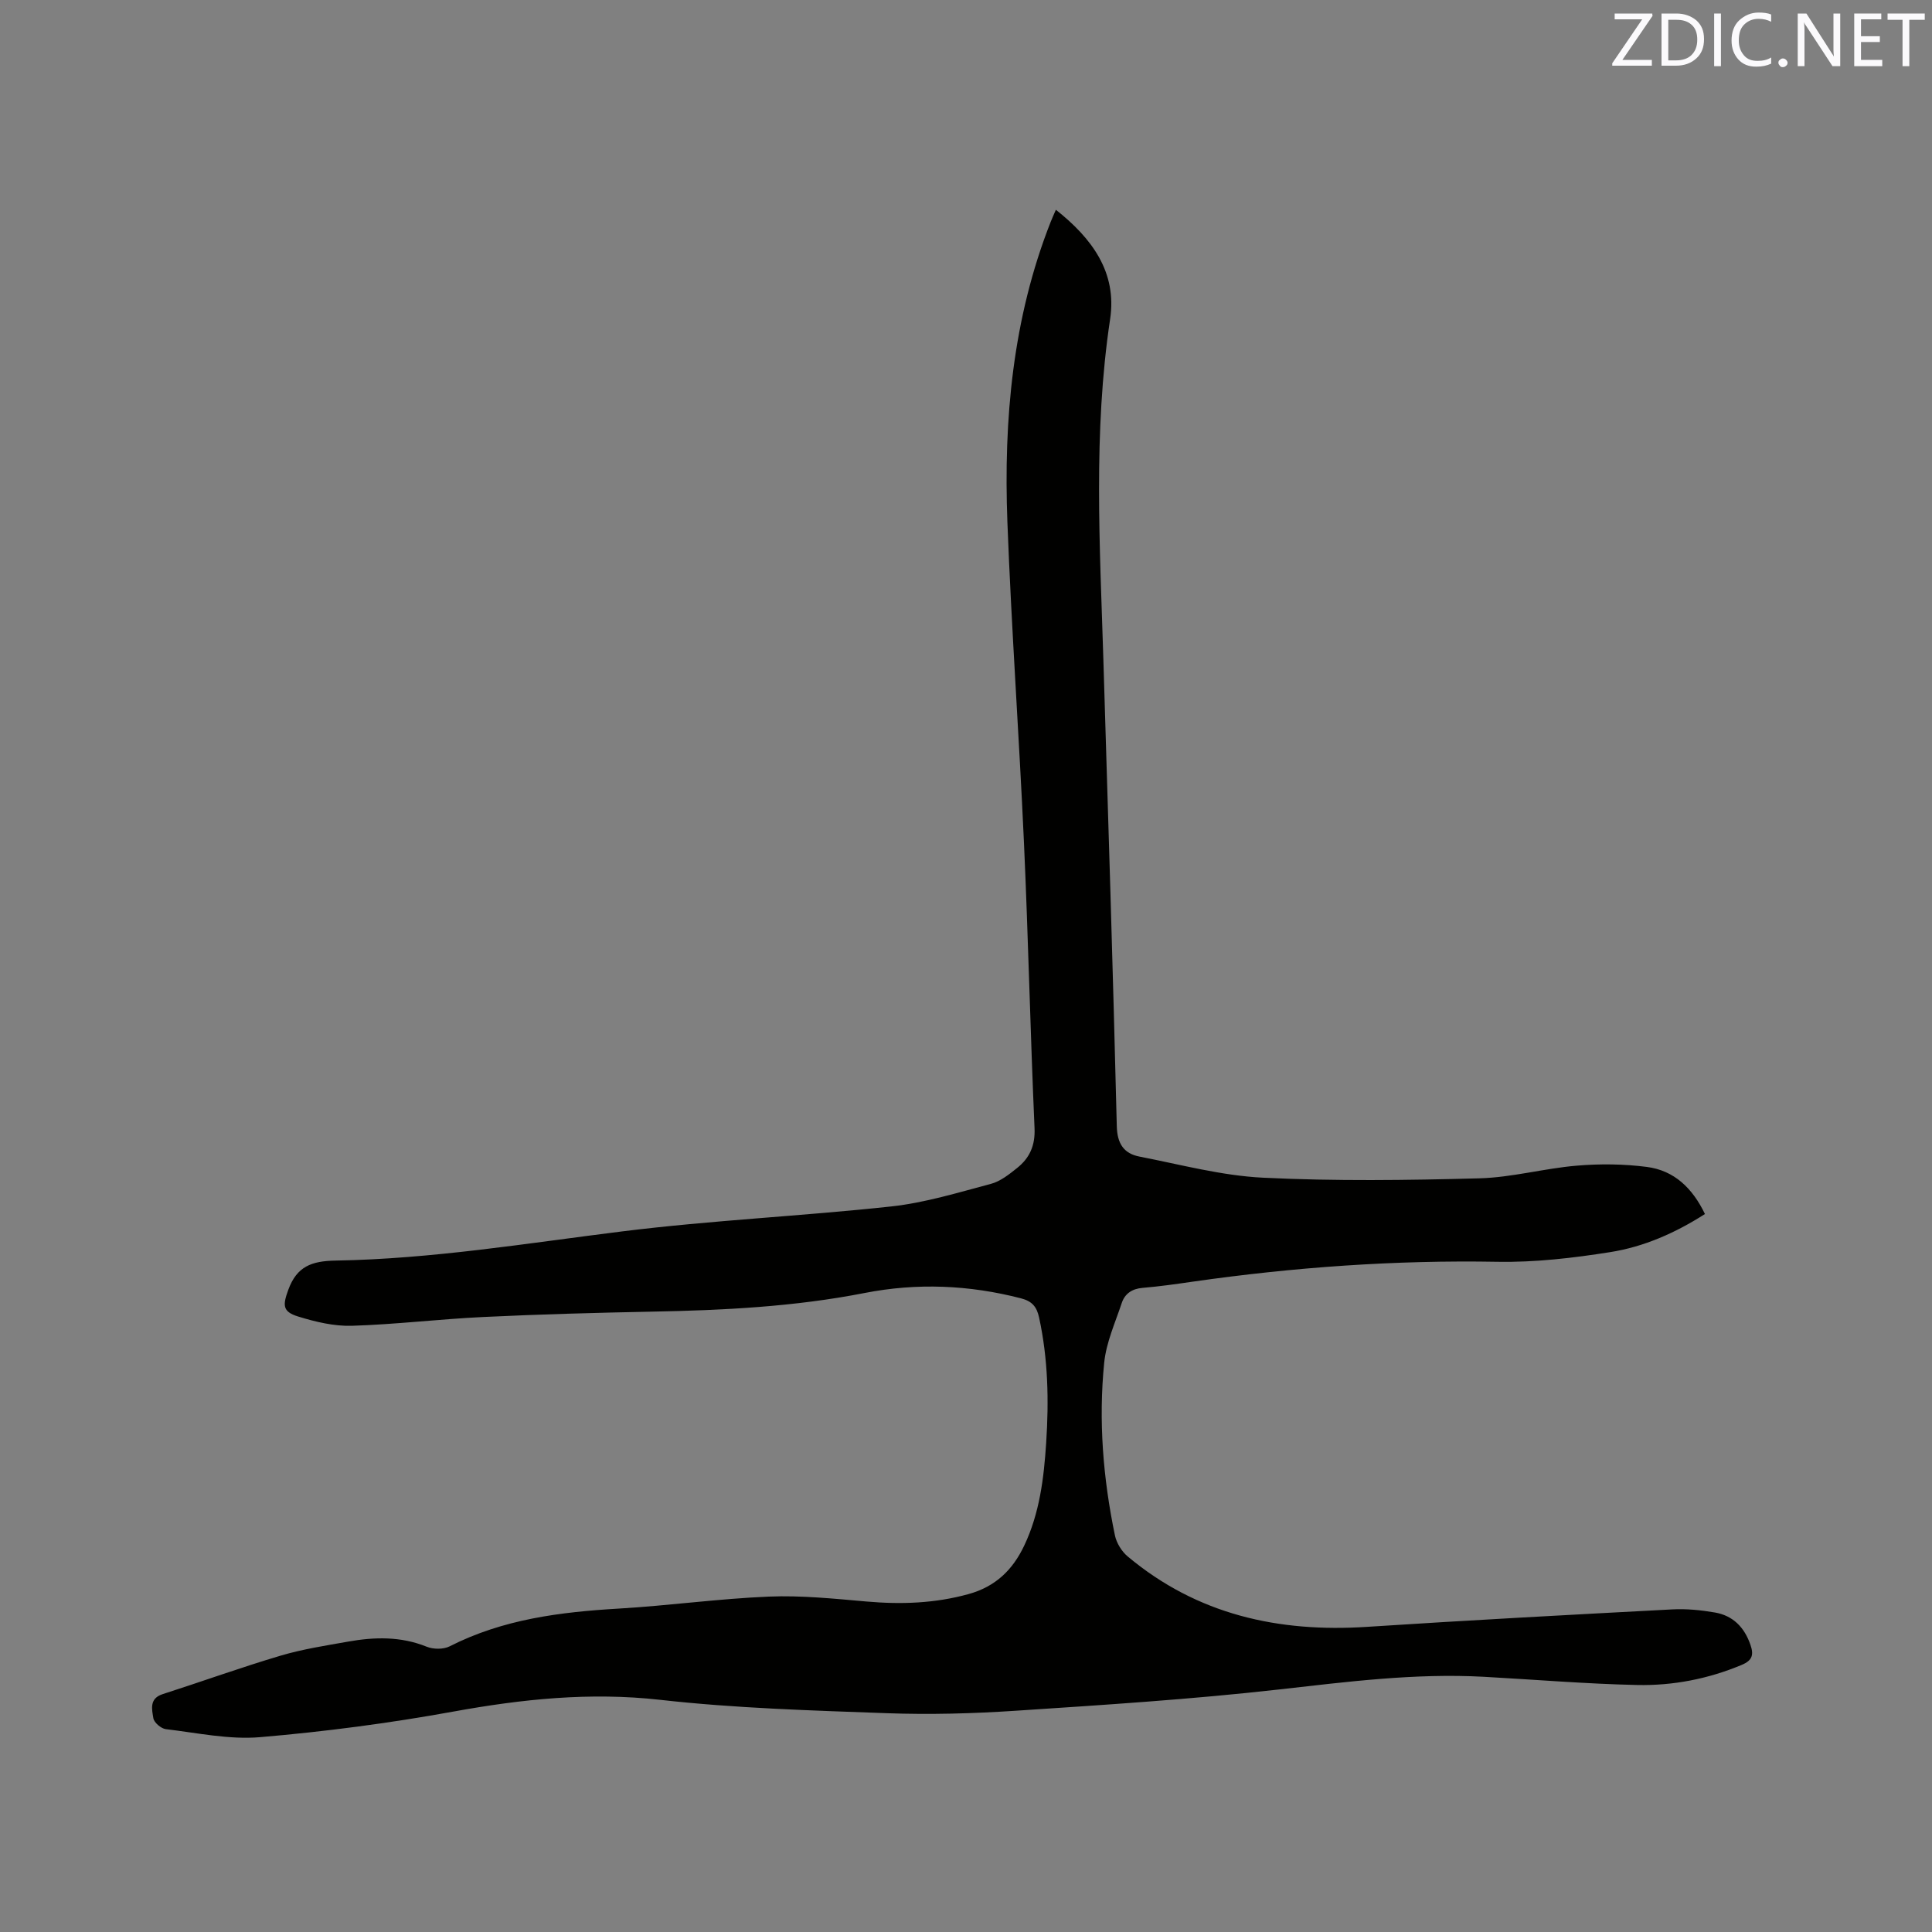 <svg enable-background="new 0 0 400 400" viewBox="0 0 400 400" xmlns="http://www.w3.org/2000/svg"><rect x="0" y="0" width="400" height="400" fill="#808080" stroke="none"/><path d="m218.61 43.43c7.46 5.9 12.69 12.94 11.23 22.63-3.53 23.45-2.12 46.94-1.4 70.45.99 32.21 1.99 64.43 2.78 96.65.09 3.65 1.47 5.67 4.7 6.3 8.5 1.65 17 3.95 25.58 4.37 14.9.73 29.86.53 44.78.13 6.73-.18 13.4-2.05 20.14-2.62 4.82-.41 9.76-.36 14.55.26 5.64.73 9.44 4.38 12.02 9.75-6.13 3.92-12.64 6.79-19.62 7.89-7.7 1.22-15.57 2.14-23.35 2-21.16-.38-42.14 1.12-63.05 4.11-3.46.5-6.93 1-10.41 1.29-2.18.18-3.66 1.19-4.31 3.12-1.36 4.09-3.22 8.18-3.64 12.39-1.2 11.98-.23 23.93 2.22 35.72.33 1.59 1.4 3.34 2.65 4.38 14.39 12.05 31.22 15.77 49.58 14.57 21.04-1.37 42.09-2.5 63.14-3.61 2.93-.16 5.94.14 8.85.64 3.75.64 6.12 3.08 7.36 6.69.7 2.02.44 3.22-1.79 4.15-6.96 2.92-14.26 4.33-21.69 4.17-10.58-.23-21.15-1.12-31.72-1.7-14.25-.78-28.31 1.04-42.44 2.63-18.09 2.04-36.29 3.2-54.47 4.4-8.87.59-17.81.83-26.69.51-15.66-.57-31.38-1.02-46.94-2.77-14.55-1.63-28.6-.15-42.84 2.44-13.21 2.4-26.58 4.15-39.96 5.29-6.43.55-13.04-.89-19.54-1.66-.98-.12-2.44-1.36-2.58-2.27-.29-1.8-.9-4.06 1.91-4.97 8.15-2.62 16.21-5.53 24.42-7.97 4.55-1.35 9.29-2.08 13.98-2.91 5.48-.98 10.91-1.11 16.27 1.05 1.38.56 3.47.58 4.76-.07 11.03-5.62 22.9-7.11 35.03-7.82 10.36-.61 20.68-2.05 31.04-2.48 6.73-.28 13.53.43 20.27 1.02 7.14.62 14.11.39 21.09-1.54 5.6-1.55 9.14-5 11.53-10.03 3.2-6.74 4.07-13.96 4.55-21.3.57-8.72.4-17.36-1.47-25.94-.48-2.19-1.41-3.36-3.73-3.96-10.75-2.78-21.54-3.24-32.44-1.1-14.51 2.84-29.21 3.57-43.95 3.85-11.65.23-23.3.55-34.94 1.11-9.08.43-18.14 1.54-27.22 1.82-3.71.11-7.57-.82-11.16-1.93-3.26-1.01-3.15-2.38-1.99-5.55 1.76-4.8 4.8-5.94 9.79-6.02 19.95-.34 39.63-3.59 59.39-6.05 18.48-2.3 37.13-3.15 55.65-5.16 6.98-.76 13.83-2.87 20.65-4.68 1.95-.52 3.75-1.96 5.39-3.27 2.6-2.07 3.78-4.65 3.62-8.26-.87-19.7-1.3-39.42-2.19-59.11-1-22.13-2.59-44.24-3.43-66.38-.8-21.21 1.08-42.15 8.97-62.16.29-.75.64-1.49 1.07-2.49z" fill="#010100"/><g fill="#fbfafc"><path d="m342.2 3.2-6.3 9.2h6.1v1.2h-8.2v-.5l6.2-9.1h-5.7v-1.2h7.8v.4z"/><path d="m344 13.7v-10.9h3.1c1.6 0 3 .5 4.1 1.4 1.1 1 1.6 2.2 1.6 3.9s-.5 3-1.6 4-2.5 1.5-4.2 1.5h-3zm1.4-9.6v8.4h1.6c1.4 0 2.5-.4 3.2-1.1.8-.8 1.2-1.8 1.2-3.2s-.4-2.4-1.2-3.1-1.8-1-3.1-1z"/><path d="m356.3 2.8v10.9h-1.4v-10.9z"/><path d="m366.6 13.2c-.8.4-1.8.6-3 .6-1.6 0-2.8-.5-3.7-1.5s-1.4-2.3-1.4-3.9c0-1.7.5-3.2 1.6-4.2s2.4-1.6 4-1.6c1 0 1.9.1 2.6.4v1.5c-.8-.4-1.6-.6-2.6-.6-1.2 0-2.2.4-3 1.2s-1.1 1.9-1.1 3.3c0 1.3.4 2.3 1.1 3.1s1.6 1.1 2.8 1.1c1.1 0 2-.2 2.8-.7v1.3z"/><path d="m368.2 13c0-.3.1-.5.3-.6.2-.2.4-.3.6-.3.3 0 .5.1.7.3s.3.4.3.6-.1.5-.3.6c-.2.2-.4.3-.7.3s-.5-.1-.6-.3c-.2-.2-.3-.4-.3-.6z"/><path d="m381.1 13.7h-1.7l-5.5-8.4c-.2-.2-.3-.5-.4-.7 0 .2.1.8.1 1.5v7.6h-1.4v-10.9h1.8l5.3 8.3c.3.4.4.6.4.8 0-.3-.1-.8-.1-1.6v-7.5h1.4v10.9z"/><path d="m389.7 13.7h-5.8v-10.9h5.6v1.2h-4.2v3.5h3.9v1.2h-3.9v3.7h4.4z"/><path d="m398.4 4.1h-3.1v9.6h-1.4v-9.6h-3.1v-1.3h7.7v1.3z"/></g></svg>